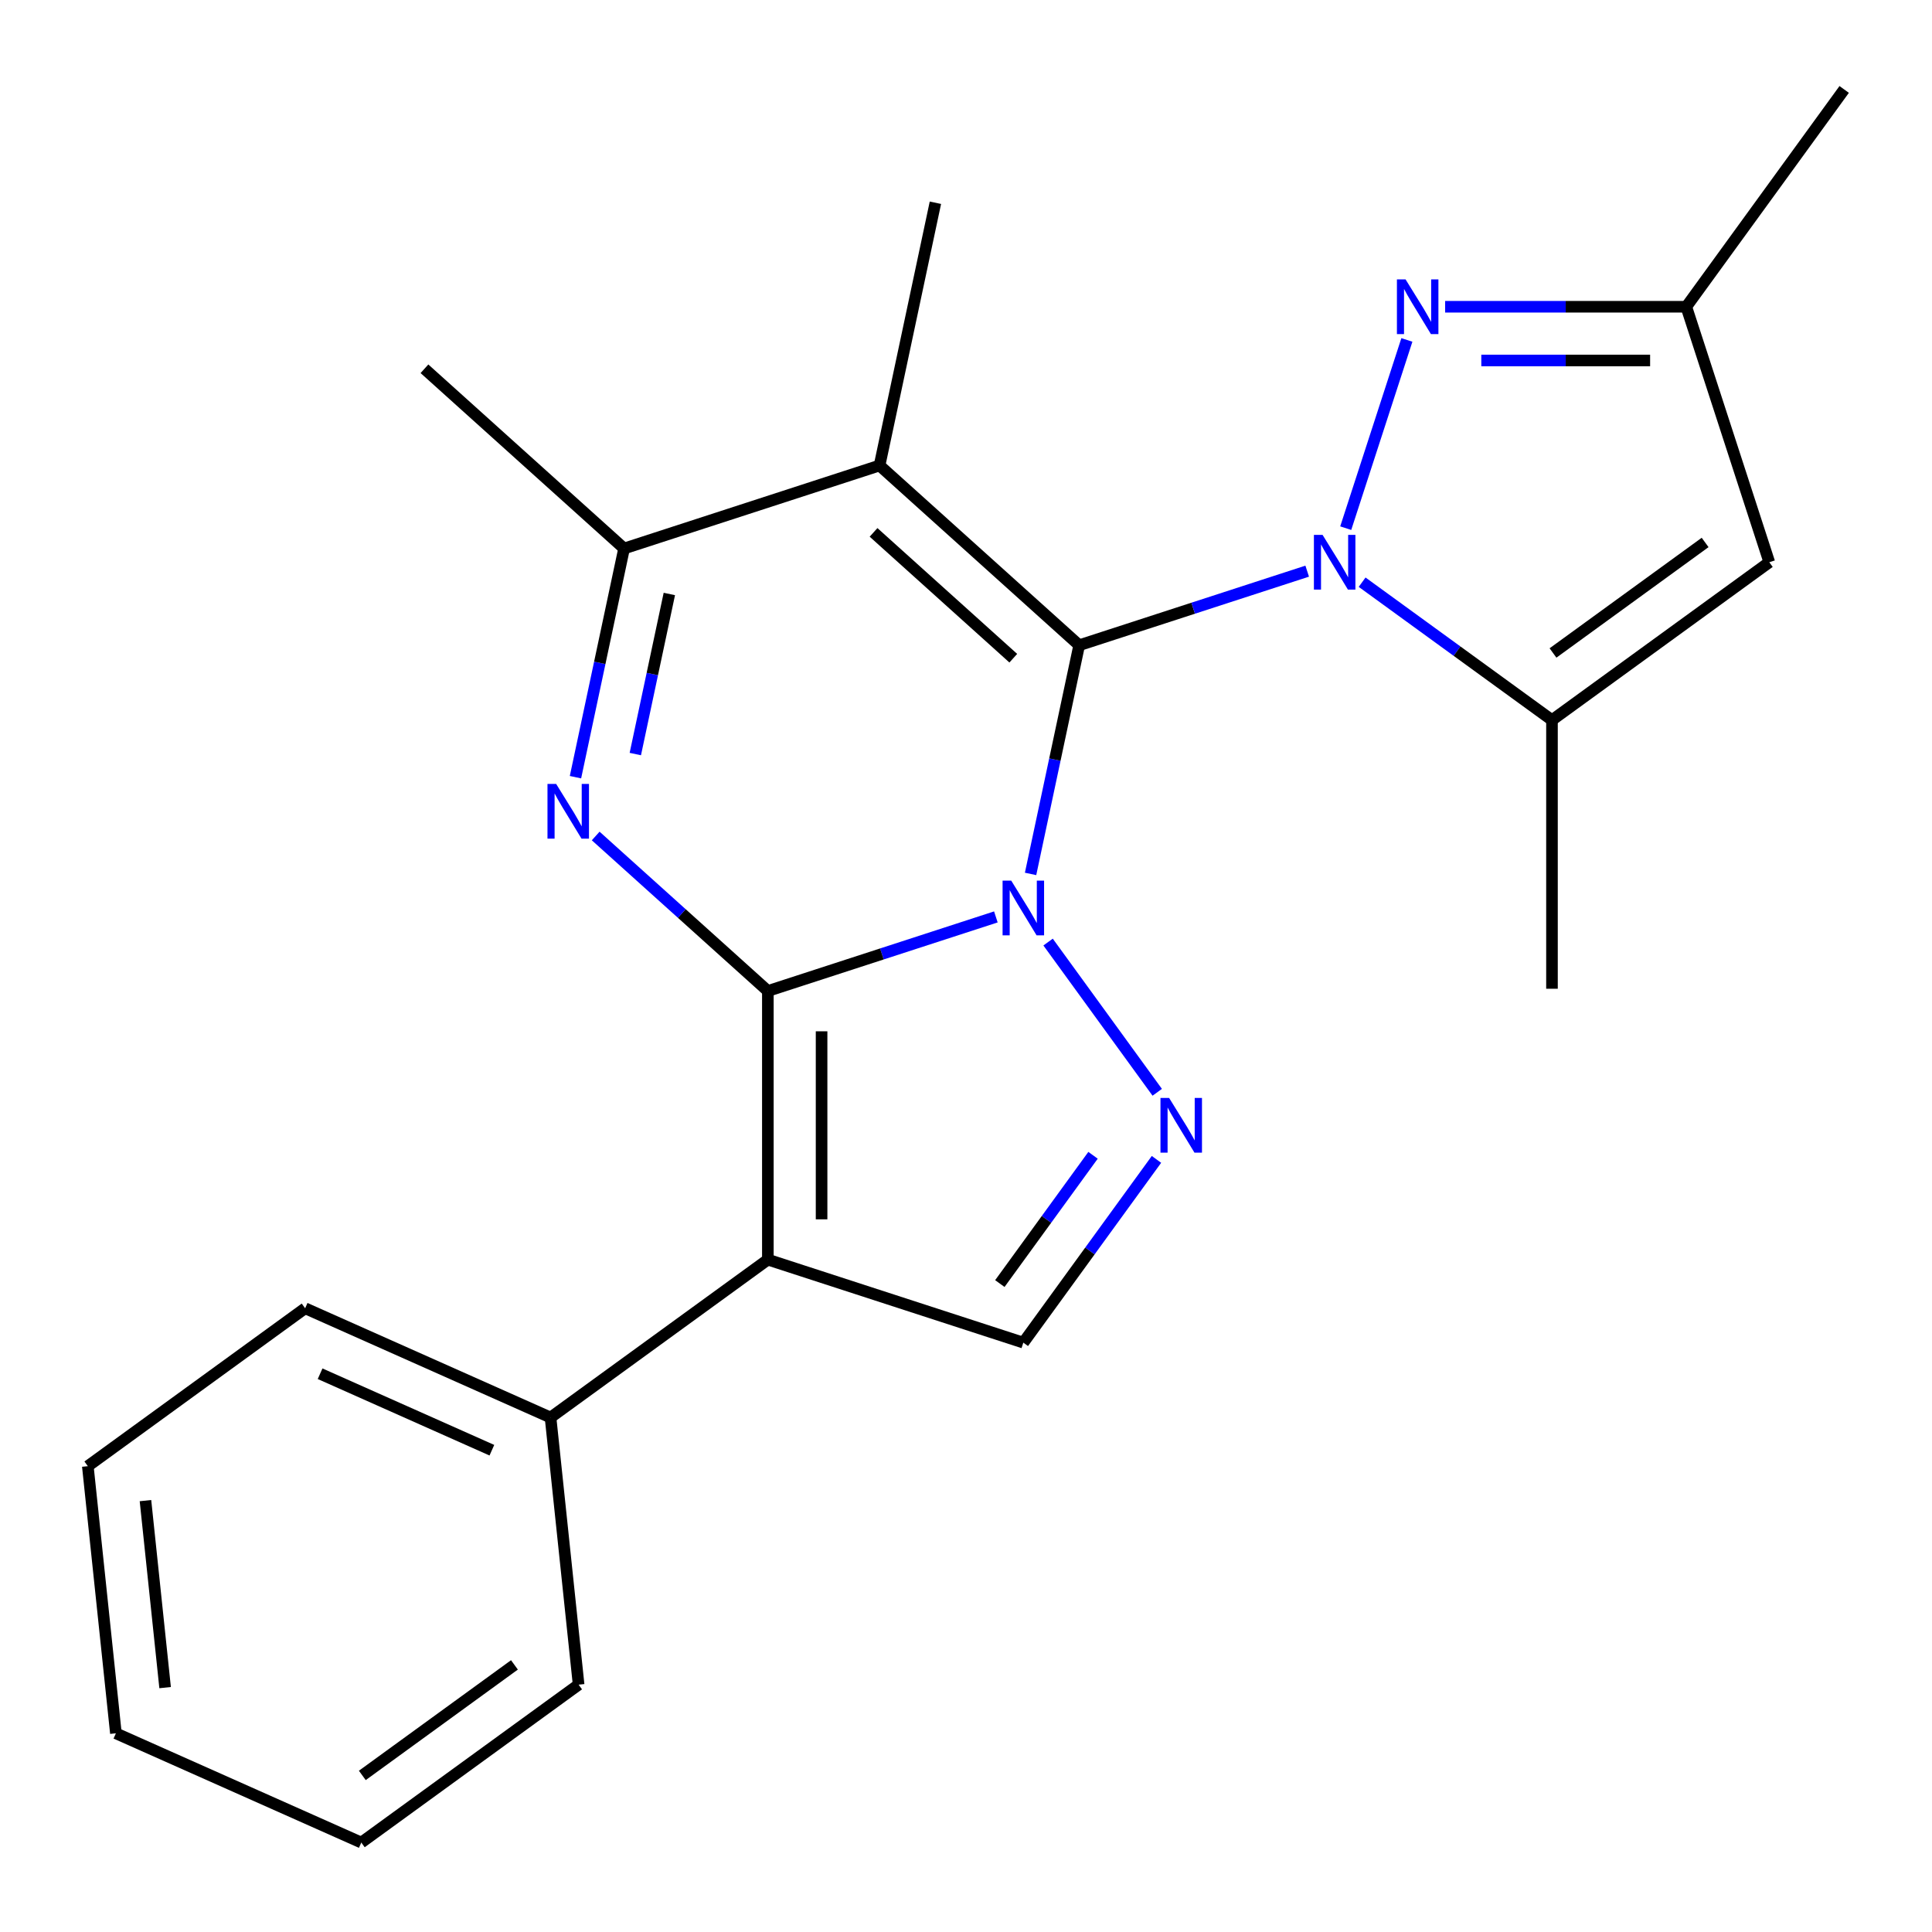<?xml version='1.0' encoding='iso-8859-1'?>
<svg version='1.1' baseProfile='full'
              xmlns='http://www.w3.org/2000/svg'
                      xmlns:rdkit='http://www.rdkit.org/xml'
                      xmlns:xlink='http://www.w3.org/1999/xlink'
                  xml:space='preserve'
width='1000px' height='1000px' viewBox='0 0 1000 1000'>
<!-- END OF HEADER -->
<rect style='opacity:1.0;fill:#FFFFFF;stroke:none' width='1000' height='1000' x='0' y='0'> </rect>
<path class='bond-0' d='M 533.424,452.341 L 546.004,393.158' style='fill:none;fill-rule:evenodd;stroke:#0000FF;stroke-width:6px;stroke-linecap:butt;stroke-linejoin:miter;stroke-opacity:1' />
<path class='bond-0' d='M 546.004,393.158 L 558.583,333.976' style='fill:none;fill-rule:evenodd;stroke:#000000;stroke-width:6px;stroke-linecap:butt;stroke-linejoin:miter;stroke-opacity:1' />
<path class='bond-1' d='M 515.459,474.596 L 456.451,493.769' style='fill:none;fill-rule:evenodd;stroke:#0000FF;stroke-width:6px;stroke-linecap:butt;stroke-linejoin:miter;stroke-opacity:1' />
<path class='bond-1' d='M 456.451,493.769 L 397.442,512.942' style='fill:none;fill-rule:evenodd;stroke:#000000;stroke-width:6px;stroke-linecap:butt;stroke-linejoin:miter;stroke-opacity:1' />
<path class='bond-6' d='M 542.489,487.613 L 598.983,565.37' style='fill:none;fill-rule:evenodd;stroke:#0000FF;stroke-width:6px;stroke-linecap:butt;stroke-linejoin:miter;stroke-opacity:1' />
<path class='bond-2' d='M 558.583,333.976 L 617.592,314.803' style='fill:none;fill-rule:evenodd;stroke:#000000;stroke-width:6px;stroke-linecap:butt;stroke-linejoin:miter;stroke-opacity:1' />
<path class='bond-2' d='M 617.592,314.803 L 676.601,295.63' style='fill:none;fill-rule:evenodd;stroke:#0000FF;stroke-width:6px;stroke-linecap:butt;stroke-linejoin:miter;stroke-opacity:1' />
<path class='bond-5' d='M 558.583,333.976 L 455.257,240.941' style='fill:none;fill-rule:evenodd;stroke:#000000;stroke-width:6px;stroke-linecap:butt;stroke-linejoin:miter;stroke-opacity:1' />
<path class='bond-5' d='M 524.477,340.686 L 452.149,275.562' style='fill:none;fill-rule:evenodd;stroke:#000000;stroke-width:6px;stroke-linecap:butt;stroke-linejoin:miter;stroke-opacity:1' />
<path class='bond-3' d='M 397.442,512.942 L 352.887,472.824' style='fill:none;fill-rule:evenodd;stroke:#000000;stroke-width:6px;stroke-linecap:butt;stroke-linejoin:miter;stroke-opacity:1' />
<path class='bond-3' d='M 352.887,472.824 L 308.332,432.707' style='fill:none;fill-rule:evenodd;stroke:#0000FF;stroke-width:6px;stroke-linecap:butt;stroke-linejoin:miter;stroke-opacity:1' />
<path class='bond-4' d='M 397.442,512.942 L 397.442,651.981' style='fill:none;fill-rule:evenodd;stroke:#000000;stroke-width:6px;stroke-linecap:butt;stroke-linejoin:miter;stroke-opacity:1' />
<path class='bond-4' d='M 425.25,533.798 L 425.25,631.125' style='fill:none;fill-rule:evenodd;stroke:#000000;stroke-width:6px;stroke-linecap:butt;stroke-linejoin:miter;stroke-opacity:1' />
<path class='bond-7' d='M 696.547,273.375 L 728.202,175.95' style='fill:none;fill-rule:evenodd;stroke:#0000FF;stroke-width:6px;stroke-linecap:butt;stroke-linejoin:miter;stroke-opacity:1' />
<path class='bond-8' d='M 705.033,301.34 L 754.167,337.038' style='fill:none;fill-rule:evenodd;stroke:#0000FF;stroke-width:6px;stroke-linecap:butt;stroke-linejoin:miter;stroke-opacity:1' />
<path class='bond-8' d='M 754.167,337.038 L 803.301,372.736' style='fill:none;fill-rule:evenodd;stroke:#000000;stroke-width:6px;stroke-linecap:butt;stroke-linejoin:miter;stroke-opacity:1' />
<path class='bond-9' d='M 297.865,402.271 L 310.444,343.089' style='fill:none;fill-rule:evenodd;stroke:#0000FF;stroke-width:6px;stroke-linecap:butt;stroke-linejoin:miter;stroke-opacity:1' />
<path class='bond-9' d='M 310.444,343.089 L 323.024,283.907' style='fill:none;fill-rule:evenodd;stroke:#000000;stroke-width:6px;stroke-linecap:butt;stroke-linejoin:miter;stroke-opacity:1' />
<path class='bond-9' d='M 328.839,390.298 L 337.644,348.87' style='fill:none;fill-rule:evenodd;stroke:#0000FF;stroke-width:6px;stroke-linecap:butt;stroke-linejoin:miter;stroke-opacity:1' />
<path class='bond-9' d='M 337.644,348.87 L 346.45,307.443' style='fill:none;fill-rule:evenodd;stroke:#000000;stroke-width:6px;stroke-linecap:butt;stroke-linejoin:miter;stroke-opacity:1' />
<path class='bond-13' d='M 397.442,651.981 L 284.957,733.705' style='fill:none;fill-rule:evenodd;stroke:#000000;stroke-width:6px;stroke-linecap:butt;stroke-linejoin:miter;stroke-opacity:1' />
<path class='bond-23' d='M 397.442,651.981 L 529.675,694.946' style='fill:none;fill-rule:evenodd;stroke:#000000;stroke-width:6px;stroke-linecap:butt;stroke-linejoin:miter;stroke-opacity:1' />
<path class='bond-14' d='M 455.257,240.941 L 484.165,104.941' style='fill:none;fill-rule:evenodd;stroke:#000000;stroke-width:6px;stroke-linecap:butt;stroke-linejoin:miter;stroke-opacity:1' />
<path class='bond-24' d='M 455.257,240.941 L 323.024,283.907' style='fill:none;fill-rule:evenodd;stroke:#000000;stroke-width:6px;stroke-linecap:butt;stroke-linejoin:miter;stroke-opacity:1' />
<path class='bond-10' d='M 598.587,600.097 L 564.131,647.521' style='fill:none;fill-rule:evenodd;stroke:#0000FF;stroke-width:6px;stroke-linecap:butt;stroke-linejoin:miter;stroke-opacity:1' />
<path class='bond-10' d='M 564.131,647.521 L 529.675,694.946' style='fill:none;fill-rule:evenodd;stroke:#000000;stroke-width:6px;stroke-linecap:butt;stroke-linejoin:miter;stroke-opacity:1' />
<path class='bond-10' d='M 565.753,597.979 L 541.634,631.177' style='fill:none;fill-rule:evenodd;stroke:#0000FF;stroke-width:6px;stroke-linecap:butt;stroke-linejoin:miter;stroke-opacity:1' />
<path class='bond-10' d='M 541.634,631.177 L 517.515,664.374' style='fill:none;fill-rule:evenodd;stroke:#000000;stroke-width:6px;stroke-linecap:butt;stroke-linejoin:miter;stroke-opacity:1' />
<path class='bond-12' d='M 747.998,158.777 L 810.409,158.777' style='fill:none;fill-rule:evenodd;stroke:#0000FF;stroke-width:6px;stroke-linecap:butt;stroke-linejoin:miter;stroke-opacity:1' />
<path class='bond-12' d='M 810.409,158.777 L 872.821,158.777' style='fill:none;fill-rule:evenodd;stroke:#000000;stroke-width:6px;stroke-linecap:butt;stroke-linejoin:miter;stroke-opacity:1' />
<path class='bond-12' d='M 766.721,186.585 L 810.409,186.585' style='fill:none;fill-rule:evenodd;stroke:#0000FF;stroke-width:6px;stroke-linecap:butt;stroke-linejoin:miter;stroke-opacity:1' />
<path class='bond-12' d='M 810.409,186.585 L 854.097,186.585' style='fill:none;fill-rule:evenodd;stroke:#000000;stroke-width:6px;stroke-linecap:butt;stroke-linejoin:miter;stroke-opacity:1' />
<path class='bond-11' d='M 803.301,372.736 L 915.786,291.011' style='fill:none;fill-rule:evenodd;stroke:#000000;stroke-width:6px;stroke-linecap:butt;stroke-linejoin:miter;stroke-opacity:1' />
<path class='bond-11' d='M 803.829,337.98 L 882.568,280.773' style='fill:none;fill-rule:evenodd;stroke:#000000;stroke-width:6px;stroke-linecap:butt;stroke-linejoin:miter;stroke-opacity:1' />
<path class='bond-15' d='M 803.301,372.736 L 803.301,511.774' style='fill:none;fill-rule:evenodd;stroke:#000000;stroke-width:6px;stroke-linecap:butt;stroke-linejoin:miter;stroke-opacity:1' />
<path class='bond-16' d='M 323.024,283.907 L 219.698,190.872' style='fill:none;fill-rule:evenodd;stroke:#000000;stroke-width:6px;stroke-linecap:butt;stroke-linejoin:miter;stroke-opacity:1' />
<path class='bond-25' d='M 915.786,291.011 L 872.821,158.777' style='fill:none;fill-rule:evenodd;stroke:#000000;stroke-width:6px;stroke-linecap:butt;stroke-linejoin:miter;stroke-opacity:1' />
<path class='bond-17' d='M 872.821,158.777 L 954.545,46.293' style='fill:none;fill-rule:evenodd;stroke:#000000;stroke-width:6px;stroke-linecap:butt;stroke-linejoin:miter;stroke-opacity:1' />
<path class='bond-18' d='M 284.957,733.705 L 157.939,677.153' style='fill:none;fill-rule:evenodd;stroke:#000000;stroke-width:6px;stroke-linecap:butt;stroke-linejoin:miter;stroke-opacity:1' />
<path class='bond-18' d='M 254.594,750.626 L 165.681,711.04' style='fill:none;fill-rule:evenodd;stroke:#000000;stroke-width:6px;stroke-linecap:butt;stroke-linejoin:miter;stroke-opacity:1' />
<path class='bond-19' d='M 284.957,733.705 L 299.491,871.982' style='fill:none;fill-rule:evenodd;stroke:#000000;stroke-width:6px;stroke-linecap:butt;stroke-linejoin:miter;stroke-opacity:1' />
<path class='bond-21' d='M 157.939,677.153 L 45.455,758.878' style='fill:none;fill-rule:evenodd;stroke:#000000;stroke-width:6px;stroke-linecap:butt;stroke-linejoin:miter;stroke-opacity:1' />
<path class='bond-20' d='M 299.491,871.982 L 187.006,953.707' style='fill:none;fill-rule:evenodd;stroke:#000000;stroke-width:6px;stroke-linecap:butt;stroke-linejoin:miter;stroke-opacity:1' />
<path class='bond-20' d='M 266.273,861.744 L 187.534,918.951' style='fill:none;fill-rule:evenodd;stroke:#000000;stroke-width:6px;stroke-linecap:butt;stroke-linejoin:miter;stroke-opacity:1' />
<path class='bond-22' d='M 187.006,953.707 L 59.988,897.155' style='fill:none;fill-rule:evenodd;stroke:#000000;stroke-width:6px;stroke-linecap:butt;stroke-linejoin:miter;stroke-opacity:1' />
<path class='bond-26' d='M 45.455,758.878 L 59.988,897.155' style='fill:none;fill-rule:evenodd;stroke:#000000;stroke-width:6px;stroke-linecap:butt;stroke-linejoin:miter;stroke-opacity:1' />
<path class='bond-26' d='M 75.29,776.713 L 85.463,873.507' style='fill:none;fill-rule:evenodd;stroke:#000000;stroke-width:6px;stroke-linecap:butt;stroke-linejoin:miter;stroke-opacity:1' />
<path  class='atom-0' d='M 523.415 455.817
L 532.695 470.817
Q 533.615 472.297, 535.095 474.977
Q 536.575 477.657, 536.655 477.817
L 536.655 455.817
L 540.415 455.817
L 540.415 484.137
L 536.535 484.137
L 526.575 467.737
Q 525.415 465.817, 524.175 463.617
Q 522.975 461.417, 522.615 460.737
L 522.615 484.137
L 518.935 484.137
L 518.935 455.817
L 523.415 455.817
' fill='#0000FF'/>
<path  class='atom-3' d='M 684.557 276.851
L 693.837 291.851
Q 694.757 293.331, 696.237 296.011
Q 697.717 298.691, 697.797 298.851
L 697.797 276.851
L 701.557 276.851
L 701.557 305.171
L 697.677 305.171
L 687.717 288.771
Q 686.557 286.851, 685.317 284.651
Q 684.117 282.451, 683.757 281.771
L 683.757 305.171
L 680.077 305.171
L 680.077 276.851
L 684.557 276.851
' fill='#0000FF'/>
<path  class='atom-4' d='M 287.856 405.747
L 297.136 420.747
Q 298.056 422.227, 299.536 424.907
Q 301.016 427.587, 301.096 427.747
L 301.096 405.747
L 304.856 405.747
L 304.856 434.067
L 300.976 434.067
L 291.016 417.667
Q 289.856 415.747, 288.616 413.547
Q 287.416 411.347, 287.056 410.667
L 287.056 434.067
L 283.376 434.067
L 283.376 405.747
L 287.856 405.747
' fill='#0000FF'/>
<path  class='atom-7' d='M 605.14 568.301
L 614.42 583.301
Q 615.34 584.781, 616.82 587.461
Q 618.3 590.141, 618.38 590.301
L 618.38 568.301
L 622.14 568.301
L 622.14 596.621
L 618.26 596.621
L 608.3 580.221
Q 607.14 578.301, 605.9 576.101
Q 604.7 573.901, 604.34 573.221
L 604.34 596.621
L 600.66 596.621
L 600.66 568.301
L 605.14 568.301
' fill='#0000FF'/>
<path  class='atom-8' d='M 727.522 144.617
L 736.802 159.617
Q 737.722 161.097, 739.202 163.777
Q 740.682 166.457, 740.762 166.617
L 740.762 144.617
L 744.522 144.617
L 744.522 172.937
L 740.642 172.937
L 730.682 156.537
Q 729.522 154.617, 728.282 152.417
Q 727.082 150.217, 726.722 149.537
L 726.722 172.937
L 723.042 172.937
L 723.042 144.617
L 727.522 144.617
' fill='#0000FF'/>
</svg>
